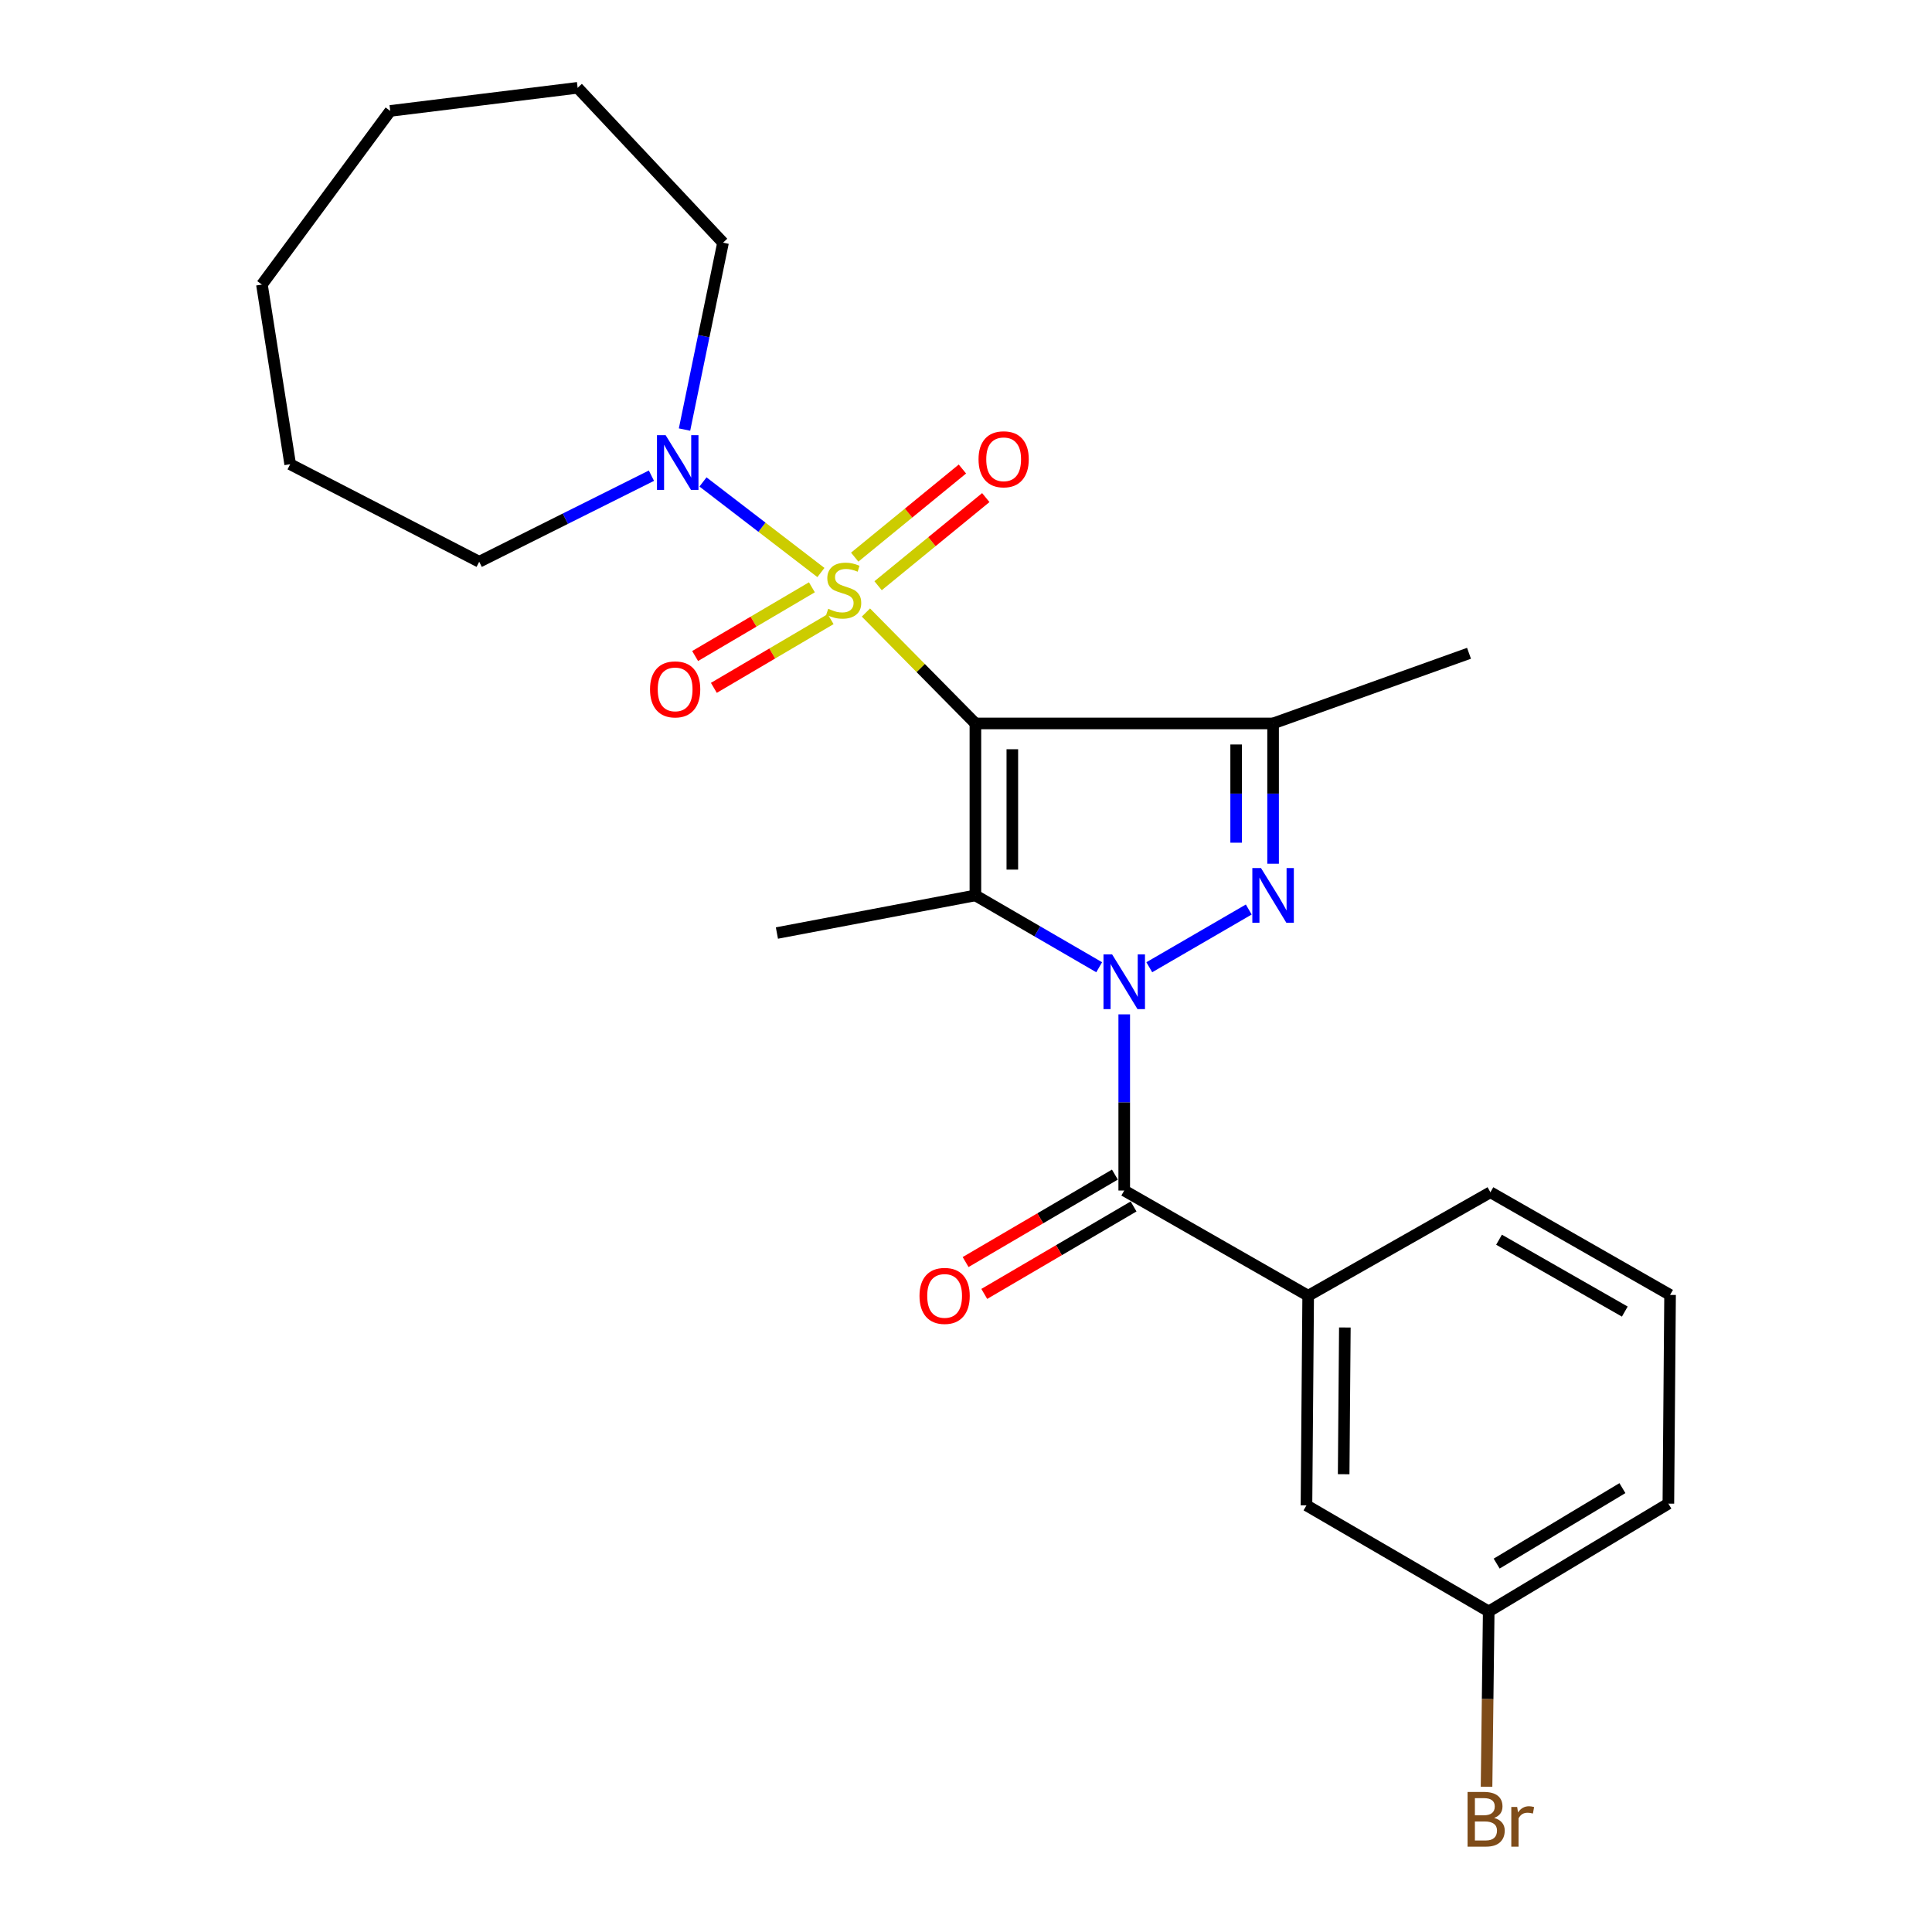 <?xml version='1.0' encoding='iso-8859-1'?>
<svg version='1.1' baseProfile='full'
              xmlns='http://www.w3.org/2000/svg'
                      xmlns:rdkit='http://www.rdkit.org/xml'
                      xmlns:xlink='http://www.w3.org/1999/xlink'
                  xml:space='preserve'
width='1000px' height='1000px' viewBox='0 0 1000 1000'>
<!-- END OF HEADER -->
<rect style='opacity:1.0;fill:#FFFFFF;stroke:none' width='1000' height='1000' x='0' y='0'> </rect>
<path class='bond-0' d='M 504.864,374.451 L 476.532,345.749' style='fill:none;fill-rule:evenodd;stroke:#000000;stroke-width:6px;stroke-linecap:butt;stroke-linejoin:miter;stroke-opacity:1' />
<path class='bond-0' d='M 476.532,345.749 L 448.2,317.046' style='fill:none;fill-rule:evenodd;stroke:#CCCC00;stroke-width:6px;stroke-linecap:butt;stroke-linejoin:miter;stroke-opacity:1' />
<path class='bond-2' d='M 504.864,374.451 L 504.864,463.457' style='fill:none;fill-rule:evenodd;stroke:#000000;stroke-width:6px;stroke-linecap:butt;stroke-linejoin:miter;stroke-opacity:1' />
<path class='bond-2' d='M 523.98,387.802 L 523.98,450.106' style='fill:none;fill-rule:evenodd;stroke:#000000;stroke-width:6px;stroke-linecap:butt;stroke-linejoin:miter;stroke-opacity:1' />
<path class='bond-4' d='M 504.864,374.451 L 658.949,374.451' style='fill:none;fill-rule:evenodd;stroke:#000000;stroke-width:6px;stroke-linecap:butt;stroke-linejoin:miter;stroke-opacity:1' />
<path class='bond-6' d='M 424.906,296.335 L 394.386,272.893' style='fill:none;fill-rule:evenodd;stroke:#CCCC00;stroke-width:6px;stroke-linecap:butt;stroke-linejoin:miter;stroke-opacity:1' />
<path class='bond-6' d='M 394.386,272.893 L 363.866,249.451' style='fill:none;fill-rule:evenodd;stroke:#0000FF;stroke-width:6px;stroke-linecap:butt;stroke-linejoin:miter;stroke-opacity:1' />
<path class='bond-8' d='M 454.501,303.169 L 482.374,280.363' style='fill:none;fill-rule:evenodd;stroke:#CCCC00;stroke-width:6px;stroke-linecap:butt;stroke-linejoin:miter;stroke-opacity:1' />
<path class='bond-8' d='M 482.374,280.363 L 510.246,257.556' style='fill:none;fill-rule:evenodd;stroke:#FF0000;stroke-width:6px;stroke-linecap:butt;stroke-linejoin:miter;stroke-opacity:1' />
<path class='bond-8' d='M 442.396,288.374 L 470.268,265.568' style='fill:none;fill-rule:evenodd;stroke:#CCCC00;stroke-width:6px;stroke-linecap:butt;stroke-linejoin:miter;stroke-opacity:1' />
<path class='bond-8' d='M 470.268,265.568 L 498.14,242.762' style='fill:none;fill-rule:evenodd;stroke:#FF0000;stroke-width:6px;stroke-linecap:butt;stroke-linejoin:miter;stroke-opacity:1' />
<path class='bond-9' d='M 420.235,303.986 L 390.016,321.772' style='fill:none;fill-rule:evenodd;stroke:#CCCC00;stroke-width:6px;stroke-linecap:butt;stroke-linejoin:miter;stroke-opacity:1' />
<path class='bond-9' d='M 390.016,321.772 L 359.797,339.557' style='fill:none;fill-rule:evenodd;stroke:#FF0000;stroke-width:6px;stroke-linecap:butt;stroke-linejoin:miter;stroke-opacity:1' />
<path class='bond-9' d='M 429.932,320.46 L 399.712,338.246' style='fill:none;fill-rule:evenodd;stroke:#CCCC00;stroke-width:6px;stroke-linecap:butt;stroke-linejoin:miter;stroke-opacity:1' />
<path class='bond-9' d='M 399.712,338.246 L 369.493,356.032' style='fill:none;fill-rule:evenodd;stroke:#FF0000;stroke-width:6px;stroke-linecap:butt;stroke-linejoin:miter;stroke-opacity:1' />
<path class='bond-1' d='M 568.935,500.642 L 536.899,482.05' style='fill:none;fill-rule:evenodd;stroke:#0000FF;stroke-width:6px;stroke-linecap:butt;stroke-linejoin:miter;stroke-opacity:1' />
<path class='bond-1' d='M 536.899,482.05 L 504.864,463.457' style='fill:none;fill-rule:evenodd;stroke:#000000;stroke-width:6px;stroke-linecap:butt;stroke-linejoin:miter;stroke-opacity:1' />
<path class='bond-5' d='M 581.901,525.029 L 581.901,570.622' style='fill:none;fill-rule:evenodd;stroke:#0000FF;stroke-width:6px;stroke-linecap:butt;stroke-linejoin:miter;stroke-opacity:1' />
<path class='bond-5' d='M 581.901,570.622 L 581.901,616.215' style='fill:none;fill-rule:evenodd;stroke:#000000;stroke-width:6px;stroke-linecap:butt;stroke-linejoin:miter;stroke-opacity:1' />
<path class='bond-25' d='M 594.868,500.643 L 646.357,470.764' style='fill:none;fill-rule:evenodd;stroke:#0000FF;stroke-width:6px;stroke-linecap:butt;stroke-linejoin:miter;stroke-opacity:1' />
<path class='bond-12' d='M 504.864,463.457 L 402.126,482.934' style='fill:none;fill-rule:evenodd;stroke:#000000;stroke-width:6px;stroke-linecap:butt;stroke-linejoin:miter;stroke-opacity:1' />
<path class='bond-3' d='M 658.949,447.072 L 658.949,410.762' style='fill:none;fill-rule:evenodd;stroke:#0000FF;stroke-width:6px;stroke-linecap:butt;stroke-linejoin:miter;stroke-opacity:1' />
<path class='bond-3' d='M 658.949,410.762 L 658.949,374.451' style='fill:none;fill-rule:evenodd;stroke:#000000;stroke-width:6px;stroke-linecap:butt;stroke-linejoin:miter;stroke-opacity:1' />
<path class='bond-3' d='M 639.833,436.179 L 639.833,410.762' style='fill:none;fill-rule:evenodd;stroke:#0000FF;stroke-width:6px;stroke-linecap:butt;stroke-linejoin:miter;stroke-opacity:1' />
<path class='bond-3' d='M 639.833,410.762 L 639.833,385.344' style='fill:none;fill-rule:evenodd;stroke:#000000;stroke-width:6px;stroke-linecap:butt;stroke-linejoin:miter;stroke-opacity:1' />
<path class='bond-13' d='M 658.949,374.451 L 760.36,338.141' style='fill:none;fill-rule:evenodd;stroke:#000000;stroke-width:6px;stroke-linecap:butt;stroke-linejoin:miter;stroke-opacity:1' />
<path class='bond-7' d='M 581.901,616.215 L 677.11,670.674' style='fill:none;fill-rule:evenodd;stroke:#000000;stroke-width:6px;stroke-linecap:butt;stroke-linejoin:miter;stroke-opacity:1' />
<path class='bond-10' d='M 577.07,607.968 L 538.433,630.601' style='fill:none;fill-rule:evenodd;stroke:#000000;stroke-width:6px;stroke-linecap:butt;stroke-linejoin:miter;stroke-opacity:1' />
<path class='bond-10' d='M 538.433,630.601 L 499.796,653.234' style='fill:none;fill-rule:evenodd;stroke:#FF0000;stroke-width:6px;stroke-linecap:butt;stroke-linejoin:miter;stroke-opacity:1' />
<path class='bond-10' d='M 586.732,624.462 L 548.096,647.095' style='fill:none;fill-rule:evenodd;stroke:#000000;stroke-width:6px;stroke-linecap:butt;stroke-linejoin:miter;stroke-opacity:1' />
<path class='bond-10' d='M 548.096,647.095 L 509.459,669.728' style='fill:none;fill-rule:evenodd;stroke:#FF0000;stroke-width:6px;stroke-linecap:butt;stroke-linejoin:miter;stroke-opacity:1' />
<path class='bond-16' d='M 337.177,246.211 L 292.609,268.488' style='fill:none;fill-rule:evenodd;stroke:#0000FF;stroke-width:6px;stroke-linecap:butt;stroke-linejoin:miter;stroke-opacity:1' />
<path class='bond-16' d='M 292.609,268.488 L 248.041,290.766' style='fill:none;fill-rule:evenodd;stroke:#000000;stroke-width:6px;stroke-linecap:butt;stroke-linejoin:miter;stroke-opacity:1' />
<path class='bond-17' d='M 354.306,222.343 L 364.272,173.978' style='fill:none;fill-rule:evenodd;stroke:#0000FF;stroke-width:6px;stroke-linecap:butt;stroke-linejoin:miter;stroke-opacity:1' />
<path class='bond-17' d='M 364.272,173.978 L 374.238,125.614' style='fill:none;fill-rule:evenodd;stroke:#000000;stroke-width:6px;stroke-linecap:butt;stroke-linejoin:miter;stroke-opacity:1' />
<path class='bond-11' d='M 677.11,670.674 L 676.228,779.168' style='fill:none;fill-rule:evenodd;stroke:#000000;stroke-width:6px;stroke-linecap:butt;stroke-linejoin:miter;stroke-opacity:1' />
<path class='bond-11' d='M 696.093,687.104 L 695.476,763.049' style='fill:none;fill-rule:evenodd;stroke:#000000;stroke-width:6px;stroke-linecap:butt;stroke-linejoin:miter;stroke-opacity:1' />
<path class='bond-18' d='M 677.11,670.674 L 771.436,617.107' style='fill:none;fill-rule:evenodd;stroke:#000000;stroke-width:6px;stroke-linecap:butt;stroke-linejoin:miter;stroke-opacity:1' />
<path class='bond-14' d='M 676.228,779.168 L 770.555,834.074' style='fill:none;fill-rule:evenodd;stroke:#000000;stroke-width:6px;stroke-linecap:butt;stroke-linejoin:miter;stroke-opacity:1' />
<path class='bond-15' d='M 770.555,834.074 L 769.995,879.449' style='fill:none;fill-rule:evenodd;stroke:#000000;stroke-width:6px;stroke-linecap:butt;stroke-linejoin:miter;stroke-opacity:1' />
<path class='bond-15' d='M 769.995,879.449 L 769.435,924.825' style='fill:none;fill-rule:evenodd;stroke:#7F4C19;stroke-width:6px;stroke-linecap:butt;stroke-linejoin:miter;stroke-opacity:1' />
<path class='bond-27' d='M 770.555,834.074 L 863.543,778.276' style='fill:none;fill-rule:evenodd;stroke:#000000;stroke-width:6px;stroke-linecap:butt;stroke-linejoin:miter;stroke-opacity:1' />
<path class='bond-27' d='M 774.667,809.312 L 839.759,770.254' style='fill:none;fill-rule:evenodd;stroke:#000000;stroke-width:6px;stroke-linecap:butt;stroke-linejoin:miter;stroke-opacity:1' />
<path class='bond-21' d='M 248.041,290.766 L 150.199,240.289' style='fill:none;fill-rule:evenodd;stroke:#000000;stroke-width:6px;stroke-linecap:butt;stroke-linejoin:miter;stroke-opacity:1' />
<path class='bond-22' d='M 374.238,125.614 L 298.985,45.455' style='fill:none;fill-rule:evenodd;stroke:#000000;stroke-width:6px;stroke-linecap:butt;stroke-linejoin:miter;stroke-opacity:1' />
<path class='bond-19' d='M 771.436,617.107 L 864.425,670.25' style='fill:none;fill-rule:evenodd;stroke:#000000;stroke-width:6px;stroke-linecap:butt;stroke-linejoin:miter;stroke-opacity:1' />
<path class='bond-19' d='M 775.9,641.675 L 840.992,678.875' style='fill:none;fill-rule:evenodd;stroke:#000000;stroke-width:6px;stroke-linecap:butt;stroke-linejoin:miter;stroke-opacity:1' />
<path class='bond-20' d='M 864.425,670.25 L 863.543,778.276' style='fill:none;fill-rule:evenodd;stroke:#000000;stroke-width:6px;stroke-linecap:butt;stroke-linejoin:miter;stroke-opacity:1' />
<path class='bond-23' d='M 150.199,240.289 L 135.575,147.3' style='fill:none;fill-rule:evenodd;stroke:#000000;stroke-width:6px;stroke-linecap:butt;stroke-linejoin:miter;stroke-opacity:1' />
<path class='bond-24' d='M 298.985,45.455 L 201.993,57.413' style='fill:none;fill-rule:evenodd;stroke:#000000;stroke-width:6px;stroke-linecap:butt;stroke-linejoin:miter;stroke-opacity:1' />
<path class='bond-26' d='M 135.575,147.3 L 201.993,57.413' style='fill:none;fill-rule:evenodd;stroke:#000000;stroke-width:6px;stroke-linecap:butt;stroke-linejoin:miter;stroke-opacity:1' />
<path  class='atom-1' d='M 428.694 315.109
Q 429.014 315.229, 430.334 315.789
Q 431.654 316.349, 433.094 316.709
Q 434.574 317.029, 436.014 317.029
Q 438.694 317.029, 440.254 315.749
Q 441.814 314.429, 441.814 312.149
Q 441.814 310.589, 441.014 309.629
Q 440.254 308.669, 439.054 308.149
Q 437.854 307.629, 435.854 307.029
Q 433.334 306.269, 431.814 305.549
Q 430.334 304.829, 429.254 303.309
Q 428.214 301.789, 428.214 299.229
Q 428.214 295.669, 430.614 293.469
Q 433.054 291.269, 437.854 291.269
Q 441.134 291.269, 444.854 292.829
L 443.934 295.909
Q 440.534 294.509, 437.974 294.509
Q 435.214 294.509, 433.694 295.669
Q 432.174 296.789, 432.214 298.749
Q 432.214 300.269, 432.974 301.189
Q 433.774 302.109, 434.894 302.629
Q 436.054 303.149, 437.974 303.749
Q 440.534 304.549, 442.054 305.349
Q 443.574 306.149, 444.654 307.789
Q 445.774 309.389, 445.774 312.149
Q 445.774 316.069, 443.134 318.189
Q 440.534 320.269, 436.174 320.269
Q 433.654 320.269, 431.734 319.709
Q 429.854 319.189, 427.614 318.269
L 428.694 315.109
' fill='#CCCC00'/>
<path  class='atom-2' d='M 575.641 494.007
L 584.921 509.007
Q 585.841 510.487, 587.321 513.167
Q 588.801 515.847, 588.881 516.007
L 588.881 494.007
L 592.641 494.007
L 592.641 522.327
L 588.761 522.327
L 578.801 505.927
Q 577.641 504.007, 576.401 501.807
Q 575.201 499.607, 574.841 498.927
L 574.841 522.327
L 571.161 522.327
L 571.161 494.007
L 575.641 494.007
' fill='#0000FF'/>
<path  class='atom-4' d='M 652.689 449.297
L 661.969 464.297
Q 662.889 465.777, 664.369 468.457
Q 665.849 471.137, 665.929 471.297
L 665.929 449.297
L 669.689 449.297
L 669.689 477.617
L 665.809 477.617
L 655.849 461.217
Q 654.689 459.297, 653.449 457.097
Q 652.249 454.897, 651.889 454.217
L 651.889 477.617
L 648.209 477.617
L 648.209 449.297
L 652.689 449.297
' fill='#0000FF'/>
<path  class='atom-7' d='M 344.529 225.247
L 353.809 240.247
Q 354.729 241.727, 356.209 244.407
Q 357.689 247.087, 357.769 247.247
L 357.769 225.247
L 361.529 225.247
L 361.529 253.567
L 357.649 253.567
L 347.689 237.167
Q 346.529 235.247, 345.289 233.047
Q 344.089 230.847, 343.729 230.167
L 343.729 253.567
L 340.049 253.567
L 340.049 225.247
L 344.529 225.247
' fill='#0000FF'/>
<path  class='atom-9' d='M 506.488 237.724
Q 506.488 230.924, 509.848 227.124
Q 513.208 223.324, 519.488 223.324
Q 525.768 223.324, 529.128 227.124
Q 532.488 230.924, 532.488 237.724
Q 532.488 244.604, 529.088 248.524
Q 525.688 252.404, 519.488 252.404
Q 513.248 252.404, 509.848 248.524
Q 506.488 244.644, 506.488 237.724
M 519.488 249.204
Q 523.808 249.204, 526.128 246.324
Q 528.488 243.404, 528.488 237.724
Q 528.488 232.164, 526.128 229.364
Q 523.808 226.524, 519.488 226.524
Q 515.168 226.524, 512.808 229.324
Q 510.488 232.124, 510.488 237.724
Q 510.488 243.444, 512.808 246.324
Q 515.168 249.204, 519.488 249.204
' fill='#FF0000'/>
<path  class='atom-10' d='M 336.451 356.817
Q 336.451 350.017, 339.811 346.217
Q 343.171 342.417, 349.451 342.417
Q 355.731 342.417, 359.091 346.217
Q 362.451 350.017, 362.451 356.817
Q 362.451 363.697, 359.051 367.617
Q 355.651 371.497, 349.451 371.497
Q 343.211 371.497, 339.811 367.617
Q 336.451 363.737, 336.451 356.817
M 349.451 368.297
Q 353.771 368.297, 356.091 365.417
Q 358.451 362.497, 358.451 356.817
Q 358.451 351.257, 356.091 348.457
Q 353.771 345.617, 349.451 345.617
Q 345.131 345.617, 342.771 348.417
Q 340.451 351.217, 340.451 356.817
Q 340.451 362.537, 342.771 365.417
Q 345.131 368.297, 349.451 368.297
' fill='#FF0000'/>
<path  class='atom-11' d='M 475.934 670.754
Q 475.934 663.954, 479.294 660.154
Q 482.654 656.354, 488.934 656.354
Q 495.214 656.354, 498.574 660.154
Q 501.934 663.954, 501.934 670.754
Q 501.934 677.634, 498.534 681.554
Q 495.134 685.434, 488.934 685.434
Q 482.694 685.434, 479.294 681.554
Q 475.934 677.674, 475.934 670.754
M 488.934 682.234
Q 493.254 682.234, 495.574 679.354
Q 497.934 676.434, 497.934 670.754
Q 497.934 665.194, 495.574 662.394
Q 493.254 659.554, 488.934 659.554
Q 484.614 659.554, 482.254 662.354
Q 479.934 665.154, 479.934 670.754
Q 479.934 676.474, 482.254 679.354
Q 484.614 682.234, 488.934 682.234
' fill='#FF0000'/>
<path  class='atom-16' d='M 773.367 940.955
Q 776.087 941.715, 777.447 943.395
Q 778.847 945.035, 778.847 947.475
Q 778.847 951.395, 776.327 953.635
Q 773.847 955.835, 769.127 955.835
L 759.607 955.835
L 759.607 927.515
L 767.967 927.515
Q 772.807 927.515, 775.247 929.475
Q 777.687 931.435, 777.687 935.035
Q 777.687 939.315, 773.367 940.955
M 763.407 930.715
L 763.407 939.595
L 767.967 939.595
Q 770.767 939.595, 772.207 938.475
Q 773.687 937.315, 773.687 935.035
Q 773.687 930.715, 767.967 930.715
L 763.407 930.715
M 769.127 952.635
Q 771.887 952.635, 773.367 951.315
Q 774.847 949.995, 774.847 947.475
Q 774.847 945.155, 773.207 943.995
Q 771.607 942.795, 768.527 942.795
L 763.407 942.795
L 763.407 952.635
L 769.127 952.635
' fill='#7F4C19'/>
<path  class='atom-16' d='M 785.287 935.275
L 785.727 938.115
Q 787.887 934.915, 791.407 934.915
Q 792.527 934.915, 794.047 935.315
L 793.447 938.675
Q 791.727 938.275, 790.767 938.275
Q 789.087 938.275, 787.967 938.955
Q 786.887 939.595, 786.007 941.155
L 786.007 955.835
L 782.247 955.835
L 782.247 935.275
L 785.287 935.275
' fill='#7F4C19'/>
</svg>
